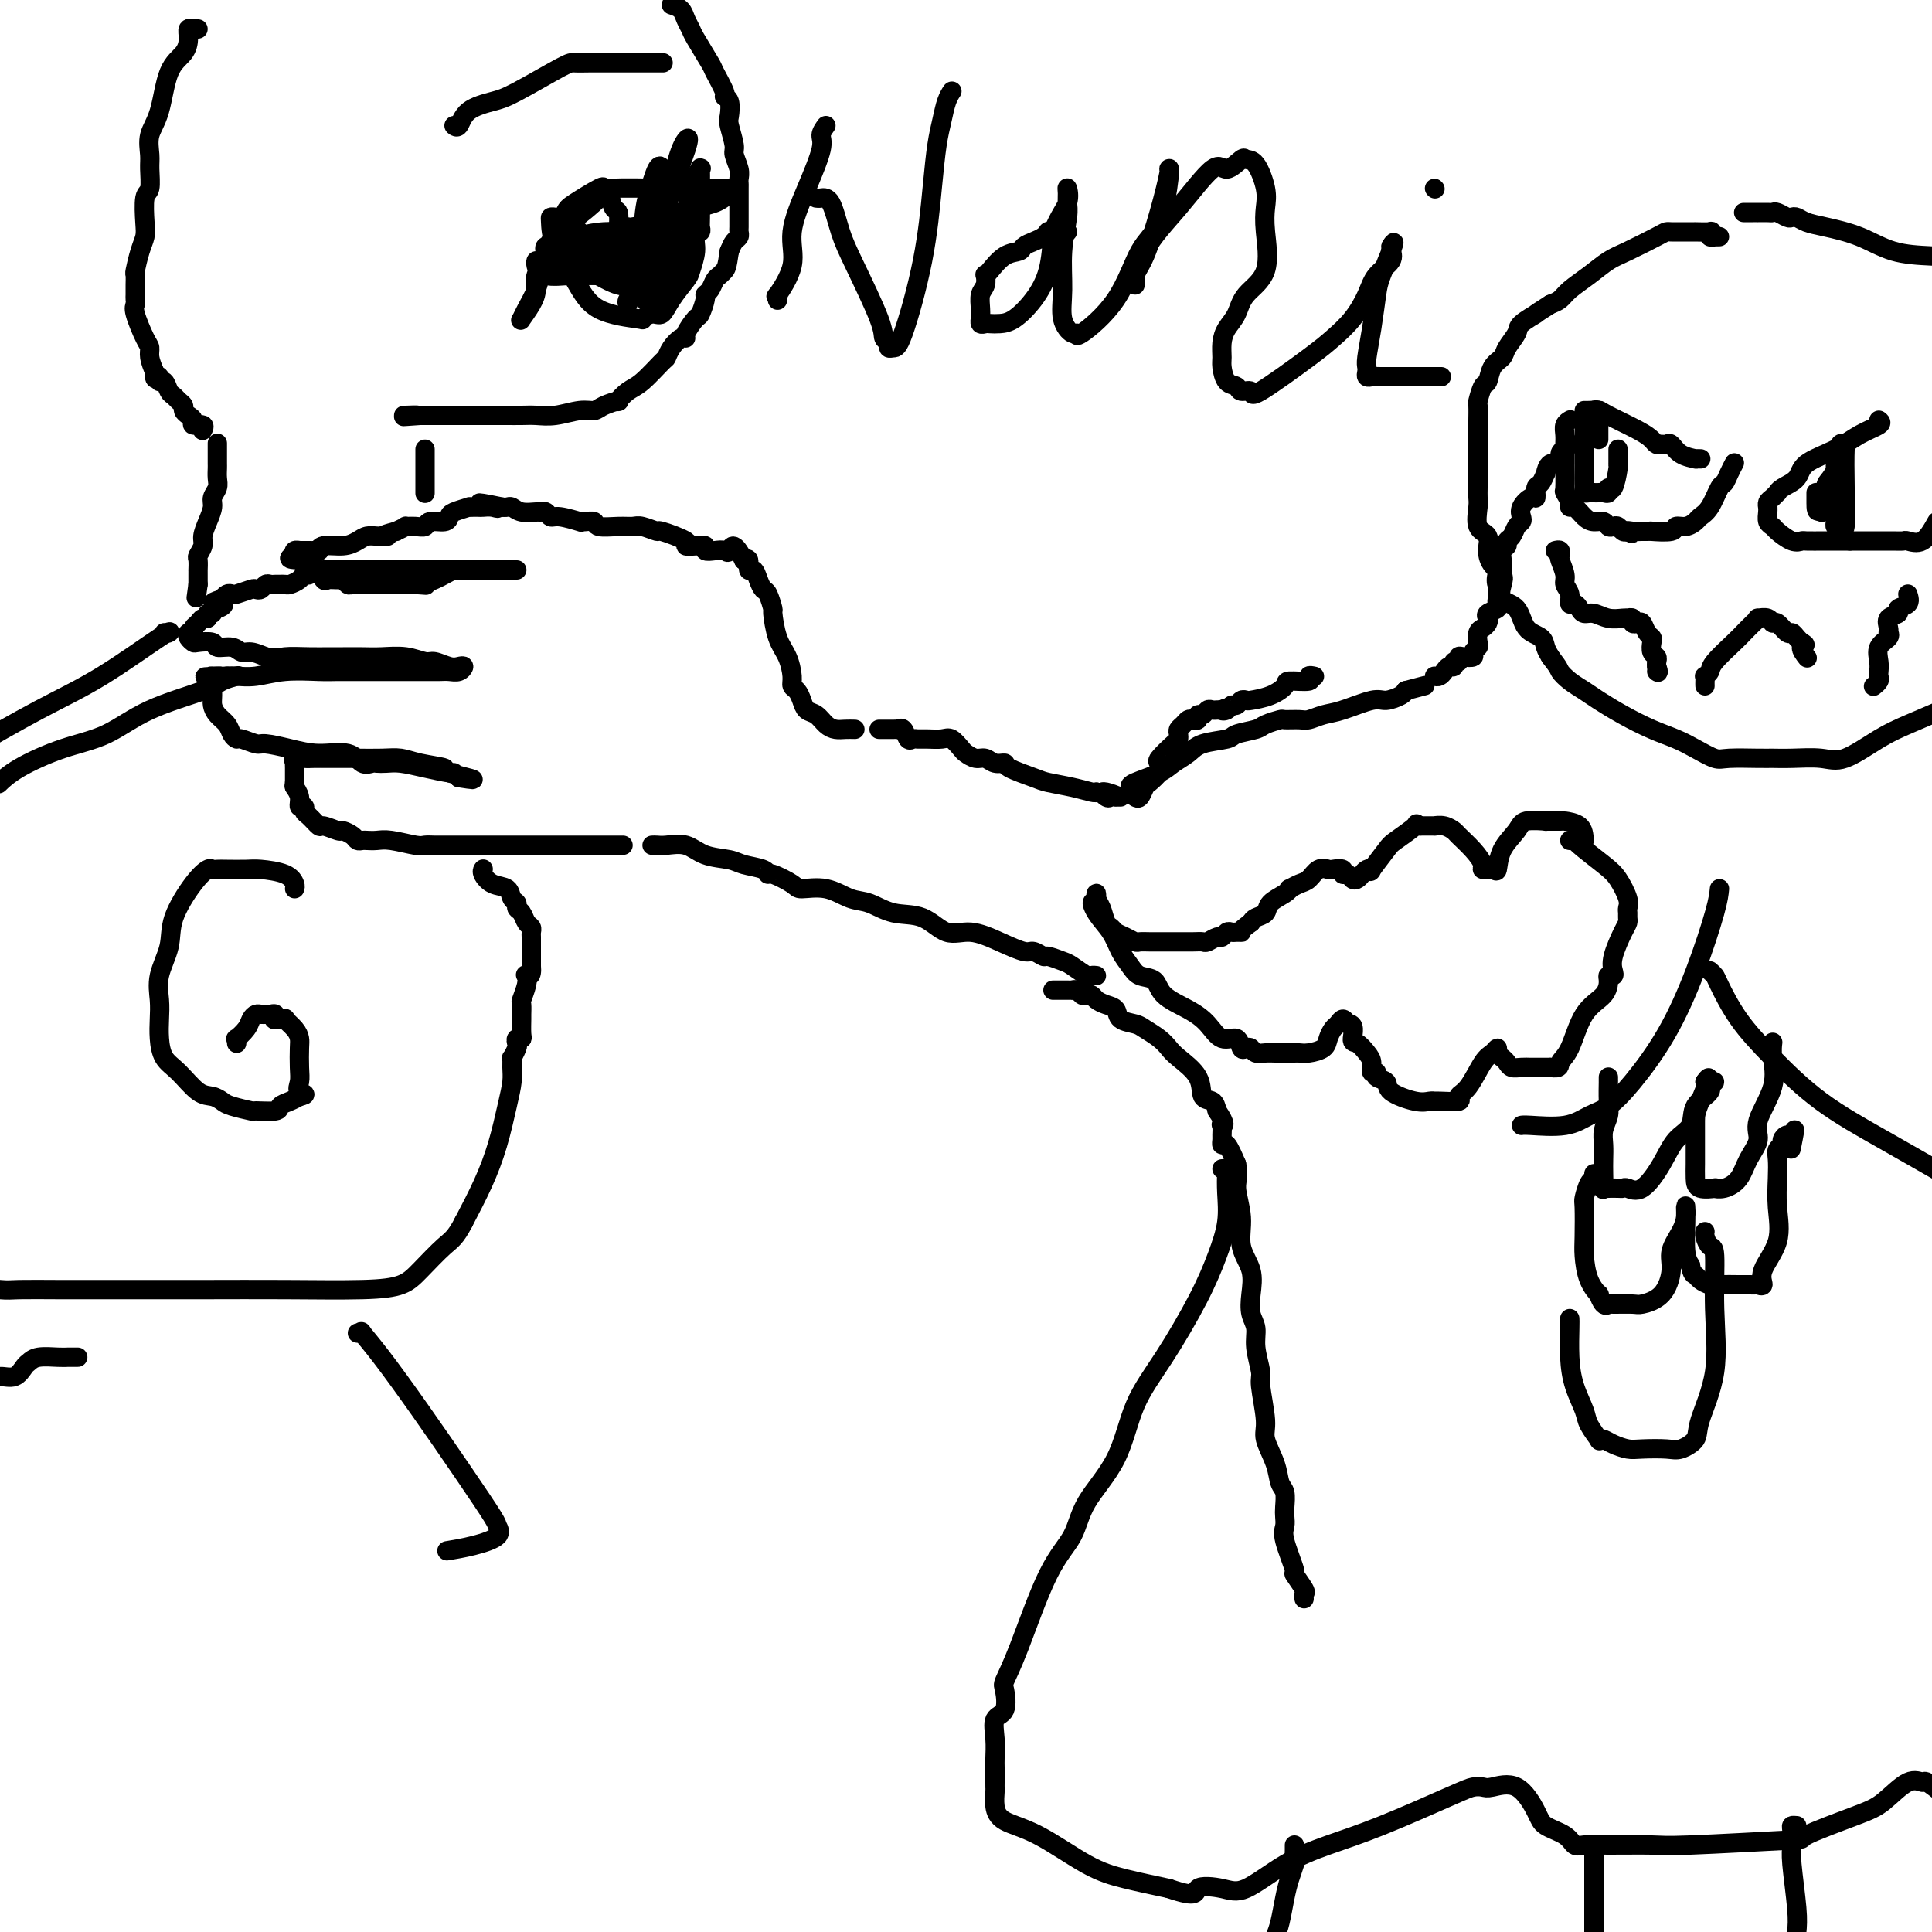 <svg viewBox='0 0 400 400' version='1.1' xmlns='http://www.w3.org/2000/svg' xmlns:xlink='http://www.w3.org/1999/xlink'><g fill='none' stroke='#000000' stroke-width='4' stroke-linecap='round' stroke-linejoin='round'><path d='M177,151c-0.667,-0.015 -1.334,-0.031 -2,0c-0.666,0.031 -1.330,0.108 -2,0c-0.670,-0.108 -1.345,-0.400 -2,-1c-0.655,-0.600 -1.290,-1.508 -2,-2c-0.710,-0.492 -1.496,-0.567 -2,-1c-0.504,-0.433 -0.725,-1.225 -1,-2c-0.275,-0.775 -0.602,-1.535 -1,-2c-0.398,-0.465 -0.867,-0.637 -1,-1c-0.133,-0.363 0.070,-0.917 0,-2c-0.070,-1.083 -0.414,-2.693 -1,-4c-0.586,-1.307 -1.414,-2.310 -2,-4c-0.586,-1.690 -0.931,-4.066 -1,-5c-0.069,-0.934 0.136,-0.426 0,-1c-0.136,-0.574 -0.615,-2.229 -1,-3c-0.385,-0.771 -0.677,-0.659 -1,-1c-0.323,-0.341 -0.678,-1.136 -1,-2c-0.322,-0.864 -0.612,-1.799 -1,-2c-0.388,-0.201 -0.874,0.330 -1,0c-0.126,-0.330 0.107,-1.523 0,-2c-0.107,-0.477 -0.553,-0.239 -1,0'/><path d='M154,116c-2.189,-4.476 -2.662,-2.667 -3,-2c-0.338,0.667 -0.541,0.193 -1,0c-0.459,-0.193 -1.176,-0.104 -2,0c-0.824,0.104 -1.757,0.222 -2,0c-0.243,-0.222 0.204,-0.785 0,-1c-0.204,-0.215 -1.057,-0.081 -2,0c-0.943,0.081 -1.975,0.109 -2,0c-0.025,-0.109 0.958,-0.355 0,-1c-0.958,-0.645 -3.858,-1.690 -5,-2c-1.142,-0.310 -0.527,0.114 -1,0c-0.473,-0.114 -2.034,-0.766 -3,-1c-0.966,-0.234 -1.337,-0.048 -2,0c-0.663,0.048 -1.618,-0.040 -3,0c-1.382,0.040 -3.190,0.208 -4,0c-0.810,-0.208 -0.623,-0.792 -1,-1c-0.377,-0.208 -1.320,-0.041 -2,0c-0.680,0.041 -1.099,-0.045 -1,0c0.099,0.045 0.717,0.222 0,0c-0.717,-0.222 -2.768,-0.844 -4,-1c-1.232,-0.156 -1.646,0.155 -2,0c-0.354,-0.155 -0.648,-0.777 -1,-1c-0.352,-0.223 -0.763,-0.046 -1,0c-0.237,0.046 -0.301,-0.040 -1,0c-0.699,0.040 -2.033,0.207 -3,0c-0.967,-0.207 -1.568,-0.786 -2,-1c-0.432,-0.214 -0.695,-0.061 -1,0c-0.305,0.061 -0.653,0.031 -1,0'/><path d='M104,105c-8.217,-1.702 -3.759,-0.456 -2,0c1.759,0.456 0.821,0.122 0,0c-0.821,-0.122 -1.524,-0.034 -2,0c-0.476,0.034 -0.726,0.012 -1,0c-0.274,-0.012 -0.570,-0.015 -1,0c-0.430,0.015 -0.992,0.046 -1,0c-0.008,-0.046 0.537,-0.171 0,0c-0.537,0.171 -2.157,0.638 -3,1c-0.843,0.362 -0.911,0.619 -1,1c-0.089,0.381 -0.200,0.887 -1,1c-0.800,0.113 -2.290,-0.167 -3,0c-0.710,0.167 -0.641,0.779 -1,1c-0.359,0.221 -1.148,0.049 -2,0c-0.852,-0.049 -1.768,0.025 -2,0c-0.232,-0.025 0.219,-0.150 0,0c-0.219,0.150 -1.110,0.575 -2,1'/><path d='M82,110c-3.870,1.000 -2.546,0.999 -2,1c0.546,0.001 0.312,0.003 0,0c-0.312,-0.003 -0.704,-0.011 -1,0c-0.296,0.011 -0.496,0.040 -1,0c-0.504,-0.040 -1.312,-0.151 -2,0c-0.688,0.151 -1.255,0.562 -2,1c-0.745,0.438 -1.667,0.902 -3,1c-1.333,0.098 -3.078,-0.170 -4,0c-0.922,0.170 -1.020,0.778 -1,1c0.020,0.222 0.159,0.060 0,0c-0.159,-0.060 -0.616,-0.016 -1,0c-0.384,0.016 -0.695,0.003 -1,0c-0.305,-0.003 -0.604,0.002 -1,0c-0.396,-0.002 -0.890,-0.011 -1,0c-0.110,0.011 0.163,0.041 0,0c-0.163,-0.041 -0.761,-0.155 -1,0c-0.239,0.155 -0.120,0.577 0,1'/><path d='M61,115c-2.783,0.955 0.760,0.842 2,1c1.240,0.158 0.178,0.586 0,1c-0.178,0.414 0.529,0.815 1,1c0.471,0.185 0.707,0.155 1,0c0.293,-0.155 0.642,-0.435 1,0c0.358,0.435 0.726,1.584 1,2c0.274,0.416 0.453,0.097 1,0c0.547,-0.097 1.461,0.026 2,0c0.539,-0.026 0.703,-0.203 1,0c0.297,0.203 0.727,0.787 1,1c0.273,0.213 0.388,0.057 1,0c0.612,-0.057 1.722,-0.015 2,0c0.278,0.015 -0.278,0.004 0,0c0.278,-0.004 1.388,-0.001 2,0c0.612,0.001 0.727,0.000 1,0c0.273,-0.000 0.703,-0.000 1,0c0.297,0.000 0.461,0.000 1,0c0.539,-0.000 1.454,-0.000 2,0c0.546,0.000 0.724,0.000 1,0c0.276,-0.000 0.651,-0.000 1,0c0.349,0.000 0.671,0.000 1,0c0.329,-0.000 0.664,-0.000 1,0'/><path d='M86,121c3.141,0.203 1.992,0.212 2,0c0.008,-0.212 1.172,-0.645 2,-1c0.828,-0.355 1.322,-0.631 2,-1c0.678,-0.369 1.542,-0.831 2,-1c0.458,-0.169 0.509,-0.045 1,0c0.491,0.045 1.420,0.012 2,0c0.580,-0.012 0.809,-0.003 1,0c0.191,0.003 0.342,0.001 1,0c0.658,-0.001 1.822,-0.000 3,0c1.178,0.000 2.368,0.000 3,0c0.632,-0.000 0.705,-0.000 1,0c0.295,0.000 0.811,0.000 1,0c0.189,-0.000 0.052,-0.000 -1,0c-1.052,0.000 -3.017,0.000 -4,0c-0.983,-0.000 -0.982,-0.000 -3,0c-2.018,0.000 -6.053,0.000 -9,0c-2.947,-0.000 -4.806,-0.000 -7,0c-2.194,0.000 -4.722,0.000 -6,0c-1.278,-0.000 -1.306,-0.000 -2,0c-0.694,0.000 -2.056,0.000 -3,0c-0.944,-0.000 -1.472,-0.000 -2,0'/><path d='M70,118c-5.532,0.001 -1.864,0.004 -1,0c0.864,-0.004 -1.078,-0.016 -2,0c-0.922,0.016 -0.823,0.060 -1,0c-0.177,-0.060 -0.628,-0.222 -1,0c-0.372,0.222 -0.663,0.830 -1,1c-0.337,0.170 -0.720,-0.098 -1,0c-0.280,0.098 -0.456,0.562 -1,1c-0.544,0.438 -1.455,0.850 -2,1c-0.545,0.150 -0.723,0.039 -1,0c-0.277,-0.039 -0.651,-0.007 -1,0c-0.349,0.007 -0.671,-0.012 -1,0c-0.329,0.012 -0.663,0.055 -1,0c-0.337,-0.055 -0.675,-0.207 -1,0c-0.325,0.207 -0.636,0.774 -1,1c-0.364,0.226 -0.780,0.112 -1,0c-0.220,-0.112 -0.244,-0.224 -1,0c-0.756,0.224 -2.244,0.782 -3,1c-0.756,0.218 -0.780,0.097 -1,0c-0.220,-0.097 -0.634,-0.171 -1,0c-0.366,0.171 -0.683,0.585 -1,1'/><path d='M46,124c-3.670,1.089 -0.844,0.813 0,1c0.844,0.187 -0.295,0.839 -1,1c-0.705,0.161 -0.977,-0.168 -1,0c-0.023,0.168 0.201,0.833 0,1c-0.201,0.167 -0.828,-0.163 -1,0c-0.172,0.163 0.111,0.818 0,1c-0.111,0.182 -0.617,-0.109 -1,0c-0.383,0.109 -0.642,0.617 -1,1c-0.358,0.383 -0.815,0.641 -1,1c-0.185,0.359 -0.099,0.818 0,1c0.099,0.182 0.209,0.088 0,0c-0.209,-0.088 -0.739,-0.168 -1,0c-0.261,0.168 -0.255,0.585 0,1c0.255,0.415 0.757,0.828 1,1c0.243,0.172 0.225,0.103 1,0c0.775,-0.103 2.342,-0.238 3,0c0.658,0.238 0.406,0.851 1,1c0.594,0.149 2.036,-0.166 3,0c0.964,0.166 1.452,0.814 2,1c0.548,0.186 1.157,-0.090 2,0c0.843,0.090 1.922,0.545 3,1'/><path d='M55,136c2.979,0.464 2.926,0.124 4,0c1.074,-0.124 3.276,-0.033 5,0c1.724,0.033 2.971,0.008 4,0c1.029,-0.008 1.841,0.002 3,0c1.159,-0.002 2.666,-0.016 4,0c1.334,0.016 2.497,0.060 4,0c1.503,-0.060 3.348,-0.226 5,0c1.652,0.226 3.112,0.844 4,1c0.888,0.156 1.202,-0.151 2,0c0.798,0.151 2.078,0.758 3,1c0.922,0.242 1.485,0.117 2,0c0.515,-0.117 0.981,-0.228 1,0c0.019,0.228 -0.411,0.793 -1,1c-0.589,0.207 -1.338,0.055 -2,0c-0.662,-0.055 -1.237,-0.015 -2,0c-0.763,0.015 -1.713,0.004 -4,0c-2.287,-0.004 -5.912,-0.002 -8,0c-2.088,0.002 -2.637,0.004 -4,0c-1.363,-0.004 -3.538,-0.015 -5,0c-1.462,0.015 -2.212,0.057 -4,0c-1.788,-0.057 -4.613,-0.211 -7,0c-2.387,0.211 -4.335,0.788 -6,1c-1.665,0.212 -3.047,0.061 -4,0c-0.953,-0.061 -1.476,-0.030 -2,0'/><path d='M47,140c-7.973,0.308 -3.404,0.078 -2,0c1.404,-0.078 -0.356,-0.005 -1,0c-0.644,0.005 -0.171,-0.059 0,0c0.171,0.059 0.038,0.242 0,1c-0.038,0.758 0.017,2.090 0,3c-0.017,0.910 -0.106,1.397 0,2c0.106,0.603 0.408,1.323 1,2c0.592,0.677 1.475,1.310 2,2c0.525,0.690 0.690,1.438 1,2c0.310,0.562 0.763,0.938 1,1c0.237,0.062 0.259,-0.189 1,0c0.741,0.189 2.201,0.819 3,1c0.799,0.181 0.938,-0.088 2,0c1.062,0.088 3.048,0.531 5,1c1.952,0.469 3.870,0.963 6,1c2.130,0.037 4.471,-0.382 6,0c1.529,0.382 2.245,1.566 3,2c0.755,0.434 1.547,0.119 2,0c0.453,-0.119 0.566,-0.042 1,0c0.434,0.042 1.187,0.049 2,0c0.813,-0.049 1.685,-0.154 3,0c1.315,0.154 3.074,0.567 5,1c1.926,0.433 4.018,0.886 5,1c0.982,0.114 0.852,-0.110 1,0c0.148,0.110 0.574,0.555 1,1'/><path d='M95,161c6.657,1.060 0.299,-0.290 -2,-1c-2.299,-0.710 -0.538,-0.779 -1,-1c-0.462,-0.221 -3.148,-0.595 -5,-1c-1.852,-0.405 -2.869,-0.840 -4,-1c-1.131,-0.160 -2.376,-0.043 -4,0c-1.624,0.043 -3.628,0.012 -5,0c-1.372,-0.012 -2.112,-0.004 -3,0c-0.888,0.004 -1.922,0.005 -3,0c-1.078,-0.005 -2.198,-0.016 -3,0c-0.802,0.016 -1.287,0.060 -2,0c-0.713,-0.060 -1.655,-0.224 -2,0c-0.345,0.224 -0.092,0.836 0,1c0.092,0.164 0.025,-0.121 0,0c-0.025,0.121 -0.007,0.648 0,1c0.007,0.352 0.002,0.529 0,1c-0.002,0.471 -0.001,1.235 0,2'/><path d='M61,162c-0.065,0.912 -0.228,0.693 0,1c0.228,0.307 0.848,1.142 1,2c0.152,0.858 -0.162,1.740 0,2c0.162,0.260 0.801,-0.103 1,0c0.199,0.103 -0.041,0.673 0,1c0.041,0.327 0.363,0.413 1,1c0.637,0.587 1.589,1.677 2,2c0.411,0.323 0.281,-0.120 1,0c0.719,0.120 2.287,0.803 3,1c0.713,0.197 0.572,-0.091 1,0c0.428,0.091 1.427,0.560 2,1c0.573,0.440 0.721,0.849 1,1c0.279,0.151 0.691,0.044 1,0c0.309,-0.044 0.516,-0.026 1,0c0.484,0.026 1.245,0.060 2,0c0.755,-0.060 1.503,-0.212 3,0c1.497,0.212 3.743,0.789 5,1c1.257,0.211 1.525,0.057 2,0c0.475,-0.057 1.159,-0.015 2,0c0.841,0.015 1.841,0.004 3,0c1.159,-0.004 2.478,-0.001 4,0c1.522,0.001 3.246,0.000 5,0c1.754,-0.000 3.537,-0.000 5,0c1.463,0.000 2.605,0.000 4,0c1.395,-0.000 3.043,-0.000 5,0c1.957,0.000 4.223,0.000 6,0c1.777,-0.000 3.064,-0.000 4,0c0.936,0.000 1.521,0.000 2,0c0.479,-0.000 0.851,-0.000 1,0c0.149,0.000 0.074,0.000 0,0'/><path d='M88,93c0.000,0.369 0.000,0.737 0,1c0.000,0.263 0.000,0.419 0,1c0.000,0.581 0.000,1.585 0,2c0.000,0.415 0.000,0.241 0,1c0.000,0.759 0.000,2.451 0,3c0.000,0.549 0.000,-0.044 0,0c0.000,0.044 0.000,0.727 0,1c0.000,0.273 0.000,0.137 0,0'/><path d='M45,92c0.000,-0.203 0.000,-0.406 0,0c-0.000,0.406 -0.000,1.421 0,2c0.000,0.579 0.001,0.721 0,1c-0.001,0.279 -0.004,0.694 0,1c0.004,0.306 0.016,0.504 0,1c-0.016,0.496 -0.060,1.290 0,2c0.060,0.710 0.222,1.335 0,2c-0.222,0.665 -0.829,1.371 -1,2c-0.171,0.629 0.094,1.181 0,2c-0.094,0.819 -0.547,1.906 -1,3c-0.453,1.094 -0.906,2.196 -1,3c-0.094,0.804 0.171,1.311 0,2c-0.171,0.689 -0.778,1.561 -1,2c-0.222,0.439 -0.060,0.446 0,1c0.060,0.554 0.016,1.654 0,2c-0.016,0.346 -0.004,-0.062 0,0c0.004,0.062 0.001,0.594 0,1c-0.001,0.406 -0.000,0.688 0,1c0.000,0.312 0.000,0.656 0,1'/><path d='M41,121c-0.667,4.833 -0.333,2.417 0,0'/><path d='M139,1c0.761,0.251 1.521,0.502 2,1c0.479,0.498 0.676,1.244 1,2c0.324,0.756 0.774,1.523 1,2c0.226,0.477 0.228,0.663 1,2c0.772,1.337 2.316,3.823 3,5c0.684,1.177 0.509,1.044 1,2c0.491,0.956 1.647,3.002 2,4c0.353,0.998 -0.098,0.946 0,1c0.098,0.054 0.743,0.212 1,1c0.257,0.788 0.125,2.207 0,3c-0.125,0.793 -0.244,0.961 0,2c0.244,1.039 0.850,2.947 1,4c0.150,1.053 -0.156,1.249 0,2c0.156,0.751 0.774,2.057 1,3c0.226,0.943 0.061,1.523 0,2c-0.061,0.477 -0.016,0.853 0,1c0.016,0.147 0.004,0.067 0,1c-0.004,0.933 -0.000,2.880 0,4c0.000,1.120 -0.003,1.413 0,2c0.003,0.587 0.012,1.470 0,2c-0.012,0.530 -0.044,0.709 0,1c0.044,0.291 0.166,0.694 0,1c-0.166,0.306 -0.619,0.516 -1,1c-0.381,0.484 -0.691,1.242 -1,2'/><path d='M151,52c-0.488,3.484 -0.709,3.693 -1,4c-0.291,0.307 -0.651,0.710 -1,1c-0.349,0.290 -0.685,0.467 -1,1c-0.315,0.533 -0.608,1.422 -1,2c-0.392,0.578 -0.883,0.845 -1,1c-0.117,0.155 0.141,0.200 0,1c-0.141,0.800 -0.681,2.357 -1,3c-0.319,0.643 -0.418,0.374 -1,1c-0.582,0.626 -1.648,2.147 -2,3c-0.352,0.853 0.010,1.038 0,1c-0.010,-0.038 -0.394,-0.298 -1,0c-0.606,0.298 -1.436,1.153 -2,2c-0.564,0.847 -0.863,1.685 -1,2c-0.137,0.315 -0.111,0.108 -1,1c-0.889,0.892 -2.693,2.883 -4,4c-1.307,1.117 -2.117,1.361 -3,2c-0.883,0.639 -1.837,1.673 -2,2c-0.163,0.327 0.467,-0.052 0,0c-0.467,0.052 -2.029,0.536 -3,1c-0.971,0.464 -1.351,0.909 -2,1c-0.649,0.091 -1.567,-0.172 -3,0c-1.433,0.172 -3.381,0.778 -5,1c-1.619,0.222 -2.908,0.059 -4,0c-1.092,-0.059 -1.986,-0.016 -3,0c-1.014,0.016 -2.146,0.004 -3,0c-0.854,-0.004 -1.428,-0.001 -2,0c-0.572,0.001 -1.142,0.000 -2,0c-0.858,-0.000 -2.003,-0.000 -3,0c-0.997,0.000 -1.845,0.000 -3,0c-1.155,-0.000 -2.616,-0.000 -4,0c-1.384,0.000 -2.692,0.000 -4,0'/><path d='M87,86c-6.448,0.464 -2.069,0.124 -1,0c1.069,-0.124 -1.174,-0.033 -2,0c-0.826,0.033 -0.236,0.010 0,0c0.236,-0.010 0.118,-0.005 0,0'/><path d='M41,6c-0.454,-0.011 -0.907,-0.022 -1,0c-0.093,0.022 0.176,0.077 0,0c-0.176,-0.077 -0.795,-0.285 -1,0c-0.205,0.285 0.004,1.065 0,2c-0.004,0.935 -0.222,2.025 -1,3c-0.778,0.975 -2.118,1.834 -3,4c-0.882,2.166 -1.307,5.638 -2,8c-0.693,2.362 -1.653,3.613 -2,5c-0.347,1.387 -0.079,2.910 0,4c0.079,1.090 -0.031,1.748 0,3c0.031,1.252 0.202,3.099 0,4c-0.202,0.901 -0.776,0.855 -1,2c-0.224,1.145 -0.099,3.482 0,5c0.099,1.518 0.170,2.217 0,3c-0.170,0.783 -0.581,1.649 -1,3c-0.419,1.351 -0.844,3.188 -1,4c-0.156,0.812 -0.042,0.599 0,1c0.042,0.401 0.012,1.417 0,2c-0.012,0.583 -0.005,0.734 0,1c0.005,0.266 0.008,0.649 0,1c-0.008,0.351 -0.026,0.671 0,1c0.026,0.329 0.097,0.668 0,1c-0.097,0.332 -0.363,0.658 0,2c0.363,1.342 1.355,3.700 2,5c0.645,1.300 0.943,1.542 1,2c0.057,0.458 -0.127,1.131 0,2c0.127,0.869 0.563,1.935 1,3'/><path d='M32,77c0.555,2.101 -0.059,1.354 0,1c0.059,-0.354 0.789,-0.316 1,0c0.211,0.316 -0.099,0.911 0,1c0.099,0.089 0.605,-0.327 1,0c0.395,0.327 0.680,1.397 1,2c0.320,0.603 0.677,0.739 1,1c0.323,0.261 0.613,0.647 1,1c0.387,0.353 0.872,0.673 1,1c0.128,0.327 -0.102,0.661 0,1c0.102,0.339 0.535,0.683 1,1c0.465,0.317 0.962,0.607 1,1c0.038,0.393 -0.381,0.889 0,1c0.381,0.111 1.564,-0.162 2,0c0.436,0.162 0.125,0.761 0,1c-0.125,0.239 -0.062,0.120 0,0'/><path d='M137,13c-0.086,0.000 -0.172,0.000 0,0c0.172,-0.000 0.602,-0.000 0,0c-0.602,0.000 -2.235,0.000 -4,0c-1.765,-0.000 -3.664,-0.001 -5,0c-1.336,0.001 -2.111,0.003 -3,0c-0.889,-0.003 -1.891,-0.012 -3,0c-1.109,0.012 -2.325,0.046 -3,0c-0.675,-0.046 -0.811,-0.173 -3,1c-2.189,1.173 -6.433,3.645 -9,5c-2.567,1.355 -3.459,1.592 -5,2c-1.541,0.408 -3.733,0.986 -5,2c-1.267,1.014 -1.610,2.465 -2,3c-0.390,0.535 -0.826,0.153 -1,0c-0.174,-0.153 -0.087,-0.076 0,0'/><path d='M121,57c0.342,-0.000 0.683,-0.000 1,0c0.317,0.000 0.609,0.000 1,0c0.391,-0.000 0.880,-0.000 1,0c0.120,0.000 -0.129,0.001 0,0c0.129,-0.001 0.636,-0.002 1,0c0.364,0.002 0.583,0.008 1,0c0.417,-0.008 1.030,-0.030 2,-1c0.970,-0.970 2.297,-2.889 3,-4c0.703,-1.111 0.783,-1.416 1,-2c0.217,-0.584 0.570,-1.449 1,-2c0.430,-0.551 0.938,-0.789 1,-1c0.062,-0.211 -0.321,-0.396 0,-1c0.321,-0.604 1.347,-1.626 2,-2c0.653,-0.374 0.935,-0.100 1,0c0.065,0.100 -0.086,0.026 0,0c0.086,-0.026 0.409,-0.004 1,0c0.591,0.004 1.451,-0.010 2,0c0.549,0.010 0.788,0.044 1,0c0.212,-0.044 0.397,-0.166 1,0c0.603,0.166 1.624,0.622 2,1c0.376,0.378 0.107,0.680 0,1c-0.107,0.320 -0.054,0.660 0,1'/><path d='M144,47c1.223,0.795 0.279,1.283 0,2c-0.279,0.717 0.105,1.664 0,3c-0.105,1.336 -0.699,3.061 -1,4c-0.301,0.939 -0.310,1.092 -1,2c-0.690,0.908 -2.063,2.570 -3,4c-0.937,1.430 -1.440,2.629 -2,3c-0.560,0.371 -1.177,-0.085 -2,0c-0.823,0.085 -1.853,0.713 -2,1c-0.147,0.287 0.588,0.235 -1,0c-1.588,-0.235 -5.497,-0.651 -8,-2c-2.503,-1.349 -3.598,-3.630 -5,-6c-1.402,-2.370 -3.111,-4.829 -4,-7c-0.889,-2.171 -0.958,-4.054 -1,-5c-0.042,-0.946 -0.058,-0.954 0,-1c0.058,-0.046 0.190,-0.129 1,0c0.810,0.129 2.297,0.469 4,2c1.703,1.531 3.623,4.251 6,7c2.377,2.749 5.211,5.527 7,7c1.789,1.473 2.532,1.643 3,2c0.468,0.357 0.661,0.903 1,0c0.339,-0.903 0.823,-3.253 1,-6c0.177,-2.747 0.045,-5.889 0,-8c-0.045,-2.111 -0.004,-3.190 0,-5c0.004,-1.810 -0.030,-4.351 0,-6c0.030,-1.649 0.123,-2.405 0,-3c-0.123,-0.595 -0.464,-1.027 -1,0c-0.536,1.027 -1.268,3.514 -2,6'/><path d='M134,41c-0.663,2.464 -0.819,5.623 -1,9c-0.181,3.377 -0.385,6.970 -1,9c-0.615,2.030 -1.641,2.495 -2,3c-0.359,0.505 -0.052,1.048 0,1c0.052,-0.048 -0.151,-0.689 0,-1c0.151,-0.311 0.657,-0.292 2,-3c1.343,-2.708 3.523,-8.143 5,-13c1.477,-4.857 2.250,-9.135 3,-12c0.750,-2.865 1.475,-4.316 2,-5c0.525,-0.684 0.848,-0.601 0,2c-0.848,2.601 -2.868,7.718 -4,12c-1.132,4.282 -1.376,7.727 -2,10c-0.624,2.273 -1.628,3.375 -2,4c-0.372,0.625 -0.111,0.774 0,1c0.111,0.226 0.072,0.529 0,-1c-0.072,-1.529 -0.177,-4.890 0,-6c0.177,-1.110 0.636,0.032 1,-1c0.364,-1.032 0.633,-4.240 1,-6c0.367,-1.760 0.830,-2.074 1,-2c0.170,0.074 0.045,0.537 0,1c-0.045,0.463 -0.012,0.925 0,2c0.012,1.075 0.003,2.762 0,4c-0.003,1.238 -0.001,2.026 0,3c0.001,0.974 0.000,2.136 0,3c-0.000,0.864 -0.000,1.432 0,2'/><path d='M137,57c-0.064,1.854 -0.725,-0.010 0,-2c0.725,-1.990 2.835,-4.105 4,-7c1.165,-2.895 1.384,-6.570 2,-9c0.616,-2.430 1.629,-3.615 2,-4c0.371,-0.385 0.099,0.029 0,0c-0.099,-0.029 -0.026,-0.502 0,0c0.026,0.502 0.003,1.978 0,4c-0.003,2.022 0.013,4.590 0,6c-0.013,1.410 -0.056,1.663 0,2c0.056,0.337 0.211,0.756 0,1c-0.211,0.244 -0.789,0.311 -1,0c-0.211,-0.311 -0.057,-0.999 0,-2c0.057,-1.001 0.015,-2.315 0,-3c-0.015,-0.685 -0.002,-0.742 0,-1c0.002,-0.258 -0.005,-0.719 0,-1c0.005,-0.281 0.023,-0.382 0,1c-0.023,1.382 -0.086,4.249 -1,7c-0.914,2.751 -2.678,5.387 -4,7c-1.322,1.613 -2.202,2.204 -3,3c-0.798,0.796 -1.514,1.799 -2,2c-0.486,0.201 -0.743,-0.399 -1,-1'/><path d='M133,60c-1.066,0.486 -0.730,-0.297 -1,-1c-0.270,-0.703 -1.147,-1.324 -2,-2c-0.853,-0.676 -1.681,-1.407 -2,-3c-0.319,-1.593 -0.128,-4.048 0,-6c0.128,-1.952 0.193,-3.401 0,-4c-0.193,-0.599 -0.643,-0.346 -1,-1c-0.357,-0.654 -0.620,-2.213 -1,-3c-0.380,-0.787 -0.878,-0.802 -1,-1c-0.122,-0.198 0.131,-0.578 -1,0c-1.131,0.578 -3.646,2.113 -5,3c-1.354,0.887 -1.547,1.126 -2,2c-0.453,0.874 -1.164,2.383 -2,4c-0.836,1.617 -1.795,3.342 -2,4c-0.205,0.658 0.344,0.250 0,1c-0.344,0.750 -1.581,2.657 -2,4c-0.419,1.343 -0.019,2.121 0,3c0.019,0.879 -0.342,1.860 -1,3c-0.658,1.140 -1.613,2.441 -2,3c-0.387,0.559 -0.207,0.377 0,0c0.207,-0.377 0.440,-0.948 1,-2c0.560,-1.052 1.446,-2.586 2,-4c0.554,-1.414 0.777,-2.707 1,-4'/><path d='M112,56c1.035,-2.510 1.622,-3.787 2,-5c0.378,-1.213 0.548,-2.364 1,-3c0.452,-0.636 1.186,-0.759 3,-2c1.814,-1.241 4.706,-3.600 6,-5c1.294,-1.400 0.988,-1.840 3,-2c2.012,-0.160 6.341,-0.041 10,0c3.659,0.041 6.647,0.004 9,0c2.353,-0.004 4.069,0.027 5,0c0.931,-0.027 1.076,-0.110 1,0c-0.076,0.110 -0.372,0.415 -1,1c-0.628,0.585 -1.586,1.452 -3,2c-1.414,0.548 -3.283,0.778 -6,2c-2.717,1.222 -6.283,3.437 -10,5c-3.717,1.563 -7.585,2.473 -10,3c-2.415,0.527 -3.376,0.671 -5,1c-1.624,0.329 -3.911,0.845 -5,1c-1.089,0.155 -0.980,-0.049 -1,0c-0.020,0.049 -0.167,0.353 0,1c0.167,0.647 0.650,1.637 2,2c1.350,0.363 3.566,0.097 5,0c1.434,-0.097 2.085,-0.026 3,0c0.915,0.026 2.092,0.007 3,0c0.908,-0.007 1.545,-0.002 2,0c0.455,0.002 0.727,0.001 1,0'/><path d='M127,57c2.510,-0.003 1.784,-0.011 2,0c0.216,0.011 1.373,0.041 2,0c0.627,-0.041 0.725,-0.153 1,0c0.275,0.153 0.727,0.569 1,1c0.273,0.431 0.367,0.875 0,1c-0.367,0.125 -1.193,-0.068 -2,0c-0.807,0.068 -1.593,0.398 -3,0c-1.407,-0.398 -3.436,-1.522 -6,-3c-2.564,-1.478 -5.664,-3.308 -7,-4c-1.336,-0.692 -0.907,-0.244 -1,0c-0.093,0.244 -0.707,0.286 -1,0c-0.293,-0.286 -0.265,-0.900 0,-1c0.265,-0.100 0.766,0.313 2,0c1.234,-0.313 3.200,-1.351 5,-2c1.800,-0.649 3.434,-0.910 5,-1c1.566,-0.090 3.065,-0.010 4,0c0.935,0.010 1.306,-0.050 2,0c0.694,0.050 1.712,0.209 2,0c0.288,-0.209 -0.153,-0.787 0,-1c0.153,-0.213 0.901,-0.061 1,0c0.099,0.061 -0.450,0.030 -1,0'/><path d='M133,47c2.393,-0.774 -0.625,-0.208 -2,0c-1.375,0.208 -1.107,0.060 -1,0c0.107,-0.060 0.054,-0.030 0,0'/><path d='M34,131c0.364,0.088 0.727,0.175 1,0c0.273,-0.175 0.455,-0.614 -2,1c-2.455,1.614 -7.545,5.281 -12,8c-4.455,2.719 -8.273,4.491 -13,7c-4.727,2.509 -10.364,5.754 -16,9'/><path d='M100,180c0.038,-0.057 0.076,-0.114 0,0c-0.076,0.114 -0.265,0.397 0,1c0.265,0.603 0.984,1.524 2,2c1.016,0.476 2.328,0.508 3,1c0.672,0.492 0.705,1.445 1,2c0.295,0.555 0.853,0.712 1,1c0.147,0.288 -0.118,0.707 0,1c0.118,0.293 0.620,0.459 1,1c0.380,0.541 0.638,1.458 1,2c0.362,0.542 0.829,0.709 1,1c0.171,0.291 0.046,0.707 0,1c-0.046,0.293 -0.012,0.462 0,1c0.012,0.538 0.003,1.443 0,2c-0.003,0.557 -0.001,0.765 0,1c0.001,0.235 0.000,0.496 0,1c-0.000,0.504 -0.000,1.252 0,2'/><path d='M110,200c0.242,2.484 -0.653,2.194 -1,2c-0.347,-0.194 -0.146,-0.294 0,0c0.146,0.294 0.235,0.980 0,2c-0.235,1.020 -0.795,2.375 -1,3c-0.205,0.625 -0.054,0.522 0,1c0.054,0.478 0.011,1.539 0,2c-0.011,0.461 0.011,0.323 0,1c-0.011,0.677 -0.054,2.169 0,3c0.054,0.831 0.207,1.001 0,1c-0.207,-0.001 -0.773,-0.174 -1,0c-0.227,0.174 -0.113,0.693 0,1c0.113,0.307 0.227,0.402 0,1c-0.227,0.598 -0.795,1.700 -1,2c-0.205,0.300 -0.046,-0.201 0,0c0.046,0.201 -0.020,1.103 0,2c0.020,0.897 0.127,1.787 0,3c-0.127,1.213 -0.488,2.748 -1,5c-0.512,2.252 -1.176,5.222 -2,8c-0.824,2.778 -1.807,5.365 -3,8c-1.193,2.635 -2.597,5.317 -4,8'/><path d='M96,253c-1.730,3.349 -2.555,3.720 -4,5c-1.445,1.280 -3.509,3.467 -5,5c-1.491,1.533 -2.410,2.411 -4,3c-1.590,0.589 -3.851,0.890 -8,1c-4.149,0.110 -10.185,0.030 -16,0c-5.815,-0.030 -11.410,-0.008 -16,0c-4.590,0.008 -8.174,0.003 -12,0c-3.826,-0.003 -7.895,-0.004 -11,0c-3.105,0.004 -5.245,0.011 -8,0c-2.755,-0.011 -6.126,-0.041 -8,0c-1.874,0.041 -2.250,0.155 -4,0c-1.750,-0.155 -4.875,-0.577 -8,-1'/><path d='M0,162c-0.239,0.234 -0.479,0.468 0,0c0.479,-0.468 1.676,-1.638 4,-3c2.324,-1.362 5.776,-2.918 9,-4c3.224,-1.082 6.220,-1.691 9,-3c2.780,-1.309 5.344,-3.318 9,-5c3.656,-1.682 8.403,-3.039 11,-4c2.597,-0.961 3.045,-1.528 4,-2c0.955,-0.472 2.416,-0.849 3,-1c0.584,-0.151 0.292,-0.075 0,0'/><path d='M74,276c0.495,0.086 0.990,0.171 1,0c0.010,-0.171 -0.466,-0.599 0,0c0.466,0.599 1.875,2.226 4,5c2.125,2.774 4.965,6.697 8,11c3.035,4.303 6.263,8.988 9,13c2.737,4.012 4.981,7.352 6,9c1.019,1.648 0.812,1.605 1,2c0.188,0.395 0.772,1.230 0,2c-0.772,0.770 -2.900,1.477 -5,2c-2.100,0.523 -4.171,0.864 -5,1c-0.829,0.136 -0.414,0.068 0,0'/><path d='M16,281c0.092,-0.001 0.183,-0.001 0,0c-0.183,0.001 -0.641,0.004 -1,0c-0.359,-0.004 -0.621,-0.013 -1,0c-0.379,0.013 -0.877,0.050 -2,0c-1.123,-0.050 -2.871,-0.186 -4,0c-1.129,0.186 -1.640,0.693 -2,1c-0.360,0.307 -0.571,0.412 -1,1c-0.429,0.588 -1.077,1.658 -2,2c-0.923,0.342 -2.121,-0.045 -3,0c-0.879,0.045 -1.440,0.523 -2,1'/><path d='M182,151c0.331,0.000 0.662,0.001 1,0c0.338,-0.001 0.682,-0.002 1,0c0.318,0.002 0.610,0.008 1,0c0.390,-0.008 0.878,-0.030 1,0c0.122,0.030 -0.123,0.113 0,0c0.123,-0.113 0.612,-0.423 1,0c0.388,0.423 0.674,1.578 1,2c0.326,0.422 0.692,0.111 1,0c0.308,-0.111 0.559,-0.023 1,0c0.441,0.023 1.073,-0.019 2,0c0.927,0.019 2.149,0.100 3,0c0.851,-0.100 1.330,-0.382 2,0c0.670,0.382 1.530,1.427 2,2c0.470,0.573 0.550,0.675 1,1c0.450,0.325 1.268,0.874 2,1c0.732,0.126 1.376,-0.170 2,0c0.624,0.170 1.228,0.805 2,1c0.772,0.195 1.710,-0.050 2,0c0.290,0.050 -0.070,0.395 1,1c1.070,0.605 3.568,1.469 5,2c1.432,0.531 1.796,0.730 3,1c1.204,0.270 3.247,0.611 5,1c1.753,0.389 3.215,0.825 4,1c0.785,0.175 0.892,0.087 1,0'/><path d='M227,164c7.426,1.950 3.491,0.326 2,0c-1.491,-0.326 -0.540,0.645 0,1c0.540,0.355 0.667,0.095 1,0c0.333,-0.095 0.873,-0.026 1,0c0.127,0.026 -0.158,0.007 0,0c0.158,-0.007 0.759,-0.002 1,0c0.241,0.002 0.120,0.001 0,0'/><path d='M135,175c0.295,-0.015 0.589,-0.029 1,0c0.411,0.029 0.937,0.102 2,0c1.063,-0.102 2.663,-0.378 4,0c1.337,0.378 2.411,1.412 4,2c1.589,0.588 3.694,0.730 5,1c1.306,0.270 1.814,0.667 3,1c1.186,0.333 3.050,0.601 4,1c0.950,0.399 0.987,0.928 1,1c0.013,0.072 0.001,-0.313 1,0c0.999,0.313 3.007,1.326 4,2c0.993,0.674 0.970,1.011 2,1c1.030,-0.011 3.114,-0.370 5,0c1.886,0.370 3.574,1.470 5,2c1.426,0.530 2.588,0.491 4,1c1.412,0.509 3.072,1.568 5,2c1.928,0.432 4.124,0.239 6,1c1.876,0.761 3.433,2.476 5,3c1.567,0.524 3.145,-0.143 5,0c1.855,0.143 3.987,1.095 6,2c2.013,0.905 3.909,1.762 5,2c1.091,0.238 1.379,-0.145 2,0c0.621,0.145 1.574,0.817 2,1c0.426,0.183 0.323,-0.123 1,0c0.677,0.123 2.132,0.674 3,1c0.868,0.326 1.147,0.427 2,1c0.853,0.573 2.280,1.617 3,2c0.720,0.383 0.732,0.103 1,0c0.268,-0.103 0.791,-0.029 1,0c0.209,0.029 0.105,0.015 0,0'/><path d='M235,165c0.323,0.211 0.647,0.422 1,0c0.353,-0.422 0.736,-1.475 1,-2c0.264,-0.525 0.408,-0.520 1,-1c0.592,-0.480 1.633,-1.446 2,-2c0.367,-0.554 0.060,-0.698 0,-1c-0.060,-0.302 0.128,-0.763 0,-1c-0.128,-0.237 -0.571,-0.248 0,-1c0.571,-0.752 2.156,-2.243 3,-3c0.844,-0.757 0.947,-0.781 1,-1c0.053,-0.219 0.055,-0.633 0,-1c-0.055,-0.367 -0.169,-0.686 0,-1c0.169,-0.314 0.619,-0.624 1,-1c0.381,-0.376 0.694,-0.818 1,-1c0.306,-0.182 0.607,-0.105 1,0c0.393,0.105 0.879,0.238 1,0c0.121,-0.238 -0.122,-0.848 0,-1c0.122,-0.152 0.610,0.156 1,0c0.390,-0.156 0.682,-0.774 1,-1c0.318,-0.226 0.663,-0.061 1,0c0.337,0.061 0.668,0.017 1,0c0.332,-0.017 0.666,-0.009 1,0'/><path d='M253,147c1.344,-0.636 0.205,-0.227 0,0c-0.205,0.227 0.523,0.271 1,0c0.477,-0.271 0.703,-0.857 1,-1c0.297,-0.143 0.666,0.156 1,0c0.334,-0.156 0.633,-0.766 1,-1c0.367,-0.234 0.802,-0.091 1,0c0.198,0.091 0.159,0.131 1,0c0.841,-0.131 2.560,-0.431 4,-1c1.440,-0.569 2.600,-1.406 3,-2c0.400,-0.594 0.041,-0.944 1,-1c0.959,-0.056 3.236,0.181 4,0c0.764,-0.181 0.013,-0.779 0,-1c-0.013,-0.221 0.710,-0.063 1,0c0.290,0.063 0.145,0.032 0,0'/><path d='M234,164c0.020,-0.357 0.039,-0.714 0,-1c-0.039,-0.286 -0.137,-0.500 1,-1c1.137,-0.500 3.510,-1.286 5,-2c1.490,-0.714 2.098,-1.357 3,-2c0.902,-0.643 2.098,-1.286 3,-2c0.902,-0.714 1.510,-1.501 3,-2c1.490,-0.499 3.860,-0.712 5,-1c1.140,-0.288 1.049,-0.651 2,-1c0.951,-0.349 2.944,-0.682 4,-1c1.056,-0.318 1.174,-0.620 2,-1c0.826,-0.380 2.360,-0.837 3,-1c0.640,-0.163 0.388,-0.031 1,0c0.612,0.031 2.090,-0.038 3,0c0.910,0.038 1.254,0.183 2,0c0.746,-0.183 1.895,-0.693 3,-1c1.105,-0.307 2.166,-0.411 4,-1c1.834,-0.589 4.440,-1.663 6,-2c1.560,-0.337 2.074,0.063 3,0c0.926,-0.063 2.265,-0.589 3,-1c0.735,-0.411 0.868,-0.705 1,-1'/><path d='M291,143c7.000,-1.833 3.500,-0.917 0,0'/><path d='M218,205c0.764,-0.001 1.528,-0.001 2,0c0.472,0.001 0.651,0.004 1,0c0.349,-0.004 0.867,-0.015 1,0c0.133,0.015 -0.119,0.056 0,0c0.119,-0.056 0.608,-0.208 1,0c0.392,0.208 0.685,0.777 1,1c0.315,0.223 0.652,0.100 1,0c0.348,-0.100 0.707,-0.178 1,0c0.293,0.178 0.519,0.611 1,1c0.481,0.389 1.216,0.733 2,1c0.784,0.267 1.617,0.456 2,1c0.383,0.544 0.316,1.445 1,2c0.684,0.555 2.120,0.766 3,1c0.880,0.234 1.203,0.491 2,1c0.797,0.509 2.068,1.272 3,2c0.932,0.728 1.524,1.423 2,2c0.476,0.577 0.835,1.036 2,2c1.165,0.964 3.137,2.434 4,4c0.863,1.566 0.617,3.229 1,4c0.383,0.771 1.395,0.649 2,1c0.605,0.351 0.802,1.176 1,2'/><path d='M252,230c2.083,3.030 1.290,3.104 1,3c-0.290,-0.104 -0.075,-0.385 0,0c0.075,0.385 0.012,1.435 0,2c-0.012,0.565 0.028,0.646 0,1c-0.028,0.354 -0.123,0.980 0,1c0.123,0.020 0.464,-0.566 1,0c0.536,0.566 1.268,2.283 2,4'/><path d='M256,241c0.549,2.551 -0.077,3.427 0,5c0.077,1.573 0.857,3.842 1,6c0.143,2.158 -0.350,4.205 0,6c0.350,1.795 1.543,3.339 2,5c0.457,1.661 0.179,3.440 0,5c-0.179,1.560 -0.259,2.903 0,4c0.259,1.097 0.858,1.950 1,3c0.142,1.050 -0.174,2.299 0,4c0.174,1.701 0.838,3.854 1,5c0.162,1.146 -0.178,1.284 0,3c0.178,1.716 0.875,5.011 1,7c0.125,1.989 -0.320,2.672 0,4c0.320,1.328 1.406,3.300 2,5c0.594,1.700 0.696,3.127 1,4c0.304,0.873 0.811,1.192 1,2c0.189,0.808 0.059,2.106 0,3c-0.059,0.894 -0.046,1.386 0,2c0.046,0.614 0.125,1.352 0,2c-0.125,0.648 -0.454,1.206 0,3c0.454,1.794 1.691,4.824 2,6c0.309,1.176 -0.309,0.497 0,1c0.309,0.503 1.547,2.186 2,3c0.453,0.814 0.122,0.758 0,1c-0.122,0.242 -0.035,0.784 0,1c0.035,0.216 0.017,0.108 0,0'/><path d='M297,140c0.331,0.081 0.662,0.161 1,0c0.338,-0.161 0.683,-0.564 1,-1c0.317,-0.436 0.606,-0.905 1,-1c0.394,-0.095 0.892,0.185 1,0c0.108,-0.185 -0.173,-0.833 0,-1c0.173,-0.167 0.802,0.149 1,0c0.198,-0.149 -0.034,-0.761 0,-1c0.034,-0.239 0.335,-0.104 1,0c0.665,0.104 1.694,0.179 2,0c0.306,-0.179 -0.111,-0.611 0,-1c0.111,-0.389 0.751,-0.734 1,-1c0.249,-0.266 0.106,-0.452 0,-1c-0.106,-0.548 -0.174,-1.456 0,-2c0.174,-0.544 0.590,-0.723 1,-1c0.410,-0.277 0.814,-0.652 1,-1c0.186,-0.348 0.155,-0.671 0,-1c-0.155,-0.329 -0.434,-0.666 0,-1c0.434,-0.334 1.580,-0.667 2,-1c0.420,-0.333 0.112,-0.667 0,-1c-0.112,-0.333 -0.030,-0.667 0,-1c0.030,-0.333 0.009,-0.667 0,-1c-0.009,-0.333 -0.004,-0.667 0,-1'/><path d='M310,122c0.790,-2.266 0.264,-0.932 0,-1c-0.264,-0.068 -0.267,-1.538 0,-2c0.267,-0.462 0.804,0.085 1,0c0.196,-0.085 0.051,-0.800 0,-1c-0.051,-0.200 -0.010,0.115 0,0c0.010,-0.115 -0.012,-0.661 0,-1c0.012,-0.339 0.059,-0.471 0,-1c-0.059,-0.529 -0.223,-1.455 0,-2c0.223,-0.545 0.834,-0.710 1,-1c0.166,-0.290 -0.113,-0.707 0,-1c0.113,-0.293 0.617,-0.462 1,-1c0.383,-0.538 0.645,-1.445 1,-2c0.355,-0.555 0.803,-0.760 1,-1c0.197,-0.240 0.143,-0.516 0,-1c-0.143,-0.484 -0.375,-1.175 0,-2c0.375,-0.825 1.358,-1.784 2,-2c0.642,-0.216 0.942,0.312 1,0c0.058,-0.312 -0.126,-1.465 0,-2c0.126,-0.535 0.563,-0.453 1,-1c0.437,-0.547 0.873,-1.723 1,-2c0.127,-0.277 -0.054,0.343 0,0c0.054,-0.343 0.344,-1.651 1,-2c0.656,-0.349 1.679,0.260 2,0c0.321,-0.260 -0.058,-1.389 0,-2c0.058,-0.611 0.554,-0.703 1,-1c0.446,-0.297 0.842,-0.799 1,-1c0.158,-0.201 0.079,-0.100 0,0'/><path d='M361,44c0.344,-0.000 0.687,-0.000 1,0c0.313,0.000 0.595,0.000 1,0c0.405,-0.000 0.934,-0.001 1,0c0.066,0.001 -0.329,0.004 0,0c0.329,-0.004 1.384,-0.015 2,0c0.616,0.015 0.794,0.056 1,0c0.206,-0.056 0.438,-0.208 1,0c0.562,0.208 1.452,0.776 2,1c0.548,0.224 0.752,0.103 1,0c0.248,-0.103 0.538,-0.189 1,0c0.462,0.189 1.096,0.653 2,1c0.904,0.347 2.077,0.578 4,1c1.923,0.422 4.595,1.037 7,2c2.405,0.963 4.544,2.275 7,3c2.456,0.725 5.228,0.862 8,1'/><path d='M356,49c-0.451,0.008 -0.902,0.016 -1,0c-0.098,-0.016 0.158,-0.057 0,0c-0.158,0.057 -0.730,0.211 -1,0c-0.270,-0.211 -0.240,-0.789 0,-1c0.240,-0.211 0.688,-0.057 0,0c-0.688,0.057 -2.513,0.015 -3,0c-0.487,-0.015 0.365,-0.003 0,0c-0.365,0.003 -1.945,-0.003 -3,0c-1.055,0.003 -1.583,0.016 -2,0c-0.417,-0.016 -0.722,-0.062 -1,0c-0.278,0.062 -0.529,0.233 -2,1c-1.471,0.767 -4.162,2.132 -6,3c-1.838,0.868 -2.824,1.241 -4,2c-1.176,0.759 -2.542,1.904 -4,3c-1.458,1.096 -3.008,2.141 -4,3c-0.992,0.859 -1.426,1.531 -2,2c-0.574,0.469 -1.287,0.734 -2,1'/><path d='M321,63c-4.218,2.674 -2.764,1.857 -3,2c-0.236,0.143 -2.161,1.244 -3,2c-0.839,0.756 -0.592,1.166 -1,2c-0.408,0.834 -1.471,2.091 -2,3c-0.529,0.909 -0.524,1.470 -1,2c-0.476,0.530 -1.434,1.029 -2,2c-0.566,0.971 -0.740,2.415 -1,3c-0.260,0.585 -0.606,0.311 -1,1c-0.394,0.689 -0.838,2.342 -1,3c-0.162,0.658 -0.043,0.321 0,1c0.043,0.679 0.012,2.374 0,3c-0.012,0.626 -0.003,0.184 0,1c0.003,0.816 0.001,2.890 0,4c-0.001,1.110 -0.000,1.257 0,2c0.000,0.743 0.001,2.084 0,3c-0.001,0.916 -0.002,1.408 0,2c0.002,0.592 0.008,1.284 0,2c-0.008,0.716 -0.031,1.454 0,2c0.031,0.546 0.115,0.898 0,2c-0.115,1.102 -0.430,2.953 0,4c0.430,1.047 1.604,1.291 2,2c0.396,0.709 0.012,1.885 0,3c-0.012,1.115 0.347,2.169 1,3c0.653,0.831 1.602,1.437 2,2c0.398,0.563 0.247,1.081 0,2c-0.247,0.919 -0.589,2.238 0,3c0.589,0.762 2.108,0.967 3,2c0.892,1.033 1.157,2.896 2,4c0.843,1.104 2.266,1.451 3,2c0.734,0.549 0.781,1.300 1,2c0.219,0.700 0.609,1.350 1,2'/><path d='M321,136c1.919,2.441 1.715,2.544 2,3c0.285,0.456 1.058,1.267 2,2c0.942,0.733 2.054,1.390 3,2c0.946,0.610 1.725,1.174 3,2c1.275,0.826 3.045,1.913 5,3c1.955,1.087 4.095,2.172 6,3c1.905,0.828 3.574,1.399 5,2c1.426,0.601 2.607,1.233 4,2c1.393,0.767 2.996,1.670 4,2c1.004,0.330 1.409,0.088 3,0c1.591,-0.088 4.369,-0.020 6,0c1.631,0.020 2.115,-0.007 3,0c0.885,0.007 2.170,0.049 4,0c1.830,-0.049 4.206,-0.190 6,0c1.794,0.190 3.007,0.711 5,0c1.993,-0.711 4.767,-2.653 7,-4c2.233,-1.347 3.924,-2.099 6,-3c2.076,-0.901 4.538,-1.950 7,-3'/><path d='M328,85c0.214,0.010 0.428,0.019 1,0c0.572,-0.019 1.501,-0.068 2,0c0.499,0.068 0.567,0.253 2,1c1.433,0.747 4.229,2.057 6,3c1.771,0.943 2.516,1.519 3,2c0.484,0.481 0.709,0.868 1,1c0.291,0.132 0.650,0.011 1,0c0.350,-0.011 0.692,0.088 1,0c0.308,-0.088 0.584,-0.363 1,0c0.416,0.363 0.973,1.365 2,2c1.027,0.635 2.523,0.902 3,1c0.477,0.098 -0.064,0.026 0,0c0.064,-0.026 0.733,-0.008 1,0c0.267,0.008 0.134,0.004 0,0'/><path d='M325,87c0.113,-0.065 0.226,-0.130 0,0c-0.226,0.130 -0.793,0.454 -1,1c-0.207,0.546 -0.056,1.313 0,2c0.056,0.687 0.015,1.294 0,2c-0.015,0.706 -0.004,1.510 0,2c0.004,0.490 -0.000,0.665 0,1c0.000,0.335 0.004,0.828 0,1c-0.004,0.172 -0.016,0.022 0,1c0.016,0.978 0.059,3.083 0,4c-0.059,0.917 -0.220,0.644 0,1c0.220,0.356 0.821,1.339 1,2c0.179,0.661 -0.065,0.999 0,1c0.065,0.001 0.437,-0.336 1,0c0.563,0.336 1.317,1.344 2,2c0.683,0.656 1.296,0.959 2,1c0.704,0.041 1.498,-0.182 2,0c0.502,0.182 0.712,0.767 1,1c0.288,0.233 0.655,0.114 1,0c0.345,-0.114 0.670,-0.223 1,0c0.330,0.223 0.666,0.778 1,1c0.334,0.222 0.667,0.111 1,0'/><path d='M337,110c1.818,0.928 0.364,0.248 0,0c-0.364,-0.248 0.362,-0.065 1,0c0.638,0.065 1.189,0.014 2,0c0.811,-0.014 1.883,0.011 2,0c0.117,-0.011 -0.722,-0.059 0,0c0.722,0.059 3.005,0.223 4,0c0.995,-0.223 0.703,-0.834 1,-1c0.297,-0.166 1.182,0.113 2,0c0.818,-0.113 1.567,-0.617 2,-1c0.433,-0.383 0.550,-0.644 1,-1c0.450,-0.356 1.235,-0.807 2,-2c0.765,-1.193 1.512,-3.129 2,-4c0.488,-0.871 0.719,-0.677 1,-1c0.281,-0.323 0.614,-1.164 1,-2c0.386,-0.836 0.825,-1.667 1,-2c0.175,-0.333 0.088,-0.166 0,0'/><path d='M335,93c-0.002,0.197 -0.003,0.394 0,1c0.003,0.606 0.011,1.622 0,2c-0.011,0.378 -0.041,0.119 0,0c0.041,-0.119 0.151,-0.099 0,1c-0.151,1.099 -0.565,3.275 -1,4c-0.435,0.725 -0.890,-0.002 -1,0c-0.110,0.002 0.125,0.732 0,1c-0.125,0.268 -0.612,0.072 -1,0c-0.388,-0.072 -0.678,-0.022 -1,0c-0.322,0.022 -0.675,0.015 -1,0c-0.325,-0.015 -0.623,-0.039 -1,0c-0.377,0.039 -0.833,0.142 -1,0c-0.167,-0.142 -0.045,-0.529 0,-1c0.045,-0.471 0.012,-1.025 0,-2c-0.012,-0.975 -0.004,-2.370 0,-4c0.004,-1.630 0.004,-3.493 0,-5c-0.004,-1.507 -0.012,-2.656 0,-3c0.012,-0.344 0.045,0.118 0,0c-0.045,-0.118 -0.167,-0.815 0,-1c0.167,-0.185 0.622,0.143 1,0c0.378,-0.143 0.679,-0.755 1,-1c0.321,-0.245 0.660,-0.122 1,0'/><path d='M331,85c0.464,-0.151 0.124,0.470 0,1c-0.124,0.530 -0.033,0.969 0,1c0.033,0.031 0.009,-0.345 0,0c-0.009,0.345 -0.002,1.412 0,2c0.002,0.588 0.001,0.697 0,1c-0.001,0.303 -0.000,0.801 0,1c0.000,0.199 0.000,0.100 0,0'/><path d='M389,87c0.347,0.268 0.695,0.537 0,1c-0.695,0.463 -2.431,1.122 -4,2c-1.569,0.878 -2.971,1.977 -5,3c-2.029,1.023 -4.687,1.972 -6,3c-1.313,1.028 -1.283,2.135 -2,3c-0.717,0.865 -2.182,1.488 -3,2c-0.818,0.512 -0.990,0.912 -1,1c-0.010,0.088 0.141,-0.135 0,0c-0.141,0.135 -0.573,0.626 -1,1c-0.427,0.374 -0.847,0.629 -1,1c-0.153,0.371 -0.037,0.859 0,1c0.037,0.141 -0.003,-0.066 0,0c0.003,0.066 0.049,0.403 0,1c-0.049,0.597 -0.192,1.452 0,2c0.192,0.548 0.718,0.788 1,1c0.282,0.212 0.321,0.397 1,1c0.679,0.603 1.997,1.626 3,2c1.003,0.374 1.692,0.100 2,0c0.308,-0.100 0.237,-0.027 1,0c0.763,0.027 2.361,0.008 4,0c1.639,-0.008 3.320,-0.004 5,0'/><path d='M383,112c3.064,0.001 4.725,0.003 6,0c1.275,-0.003 2.165,-0.012 3,0c0.835,0.012 1.616,0.044 2,0c0.384,-0.044 0.373,-0.166 1,0c0.627,0.166 1.894,0.619 3,0c1.106,-0.619 2.053,-2.309 3,-4'/><path d='M380,97c-0.000,-0.629 -0.000,-1.258 0,-1c0.000,0.258 0.000,1.404 0,2c-0.000,0.596 -0.000,0.642 0,1c0.000,0.358 0.000,1.027 0,2c-0.000,0.973 -0.000,2.250 0,3c0.000,0.750 0.000,0.974 0,1c-0.000,0.026 -0.001,-0.147 0,0c0.001,0.147 0.003,0.612 0,1c-0.003,0.388 -0.011,0.698 0,1c0.011,0.302 0.042,0.594 0,1c-0.042,0.406 -0.155,0.924 0,1c0.155,0.076 0.579,-0.291 1,0c0.421,0.291 0.841,1.239 1,0c0.159,-1.239 0.058,-4.664 0,-8c-0.058,-3.336 -0.075,-6.582 0,-8c0.075,-1.418 0.240,-1.007 0,-1c-0.240,0.007 -0.886,-0.391 -1,0c-0.114,0.391 0.306,1.570 0,3c-0.306,1.430 -1.336,3.113 -2,4c-0.664,0.887 -0.961,0.980 -1,2c-0.039,1.020 0.182,2.967 0,4c-0.182,1.033 -0.766,1.152 -1,1c-0.234,-0.152 -0.117,-0.576 0,-1'/><path d='M377,105c-1.000,1.783 -1.000,0.241 -1,-1c0.000,-1.241 0.000,-2.180 0,-2c0.000,0.180 0.000,1.480 0,2c0.000,0.520 0.000,0.260 0,0'/><path d='M353,142c-0.008,-0.304 -0.016,-0.607 0,-1c0.016,-0.393 0.056,-0.875 0,-1c-0.056,-0.125 -0.209,0.108 0,0c0.209,-0.108 0.780,-0.557 1,-1c0.220,-0.443 0.087,-0.879 1,-2c0.913,-1.121 2.870,-2.927 4,-4c1.130,-1.073 1.434,-1.413 2,-2c0.566,-0.587 1.395,-1.421 2,-2c0.605,-0.579 0.987,-0.903 1,-1c0.013,-0.097 -0.344,0.034 0,0c0.344,-0.034 1.387,-0.234 2,0c0.613,0.234 0.794,0.903 1,1c0.206,0.097 0.436,-0.377 1,0c0.564,0.377 1.460,1.606 2,2c0.540,0.394 0.722,-0.048 1,0c0.278,0.048 0.651,0.585 1,1c0.349,0.415 0.675,0.707 1,1'/><path d='M373,133c1.486,0.724 0.203,0.534 0,1c-0.203,0.466 0.676,1.587 1,2c0.324,0.413 0.093,0.118 0,0c-0.093,-0.118 -0.046,-0.059 0,0'/><path d='M171,26c-0.488,0.687 -0.975,1.374 -1,2c-0.025,0.626 0.413,1.192 0,3c-0.413,1.808 -1.676,4.858 -3,8c-1.324,3.142 -2.709,6.376 -3,9c-0.291,2.624 0.510,4.637 0,7c-0.510,2.363 -2.333,5.077 -3,6c-0.667,0.923 -0.180,0.056 0,0c0.180,-0.056 0.051,0.698 0,1c-0.051,0.302 -0.026,0.151 0,0'/><path d='M169,41c0.243,0.034 0.486,0.067 1,0c0.514,-0.067 1.300,-0.236 2,1c0.700,1.236 1.316,3.875 2,6c0.684,2.125 1.436,3.736 3,7c1.564,3.264 3.938,8.181 5,11c1.062,2.819 0.810,3.540 1,4c0.190,0.460 0.821,0.658 1,1c0.179,0.342 -0.093,0.829 0,1c0.093,0.171 0.550,0.027 1,0c0.450,-0.027 0.894,0.062 2,-3c1.106,-3.062 2.873,-9.275 4,-15c1.127,-5.725 1.612,-10.963 2,-15c0.388,-4.037 0.679,-6.872 1,-9c0.321,-2.128 0.674,-3.550 1,-5c0.326,-1.450 0.626,-2.929 1,-4c0.374,-1.071 0.821,-1.735 1,-2c0.179,-0.265 0.089,-0.133 0,0'/><path d='M221,48c-0.331,-0.000 -0.663,-0.001 -1,0c-0.337,0.001 -0.681,0.003 -1,0c-0.319,-0.003 -0.613,-0.012 -1,0c-0.387,0.012 -0.867,0.045 -1,0c-0.133,-0.045 0.082,-0.166 0,0c-0.082,0.166 -0.461,0.620 -1,1c-0.539,0.380 -1.237,0.686 -2,1c-0.763,0.314 -1.592,0.634 -2,1c-0.408,0.366 -0.397,0.776 -1,1c-0.603,0.224 -1.821,0.262 -3,1c-1.179,0.738 -2.320,2.175 -3,3c-0.680,0.825 -0.900,1.039 -1,1c-0.100,-0.039 -0.079,-0.332 0,0c0.079,0.332 0.218,1.289 0,2c-0.218,0.711 -0.791,1.175 -1,2c-0.209,0.825 -0.053,2.011 0,3c0.053,0.989 0.002,1.782 0,2c-0.002,0.218 0.043,-0.137 0,0c-0.043,0.137 -0.175,0.768 0,1c0.175,0.232 0.658,0.066 1,0c0.342,-0.066 0.543,-0.030 1,0c0.457,0.030 1.169,0.055 2,0c0.831,-0.055 1.779,-0.190 3,-1c1.221,-0.810 2.713,-2.295 4,-4c1.287,-1.705 2.368,-3.630 3,-6c0.632,-2.370 0.816,-5.185 1,-8'/><path d='M218,48c1.299,-3.333 2.545,-4.667 3,-6c0.455,-1.333 0.118,-2.667 0,-3c-0.118,-0.333 -0.017,0.335 0,1c0.017,0.665 -0.050,1.329 0,2c0.050,0.671 0.216,1.351 0,3c-0.216,1.649 -0.814,4.269 -1,7c-0.186,2.731 0.039,5.574 0,8c-0.039,2.426 -0.342,4.437 0,6c0.342,1.563 1.329,2.680 2,3c0.671,0.320 1.026,-0.155 1,0c-0.026,0.155 -0.434,0.941 1,0c1.434,-0.941 4.710,-3.611 7,-7c2.290,-3.389 3.596,-7.499 5,-10c1.404,-2.501 2.907,-3.394 4,-6c1.093,-2.606 1.776,-6.924 2,-9c0.224,-2.076 -0.010,-1.910 0,-2c0.010,-0.090 0.266,-0.436 0,1c-0.266,1.436 -1.052,4.653 -2,8c-0.948,3.347 -2.058,6.825 -3,9c-0.942,2.175 -1.715,3.047 -2,4c-0.285,0.953 -0.081,1.987 0,2c0.081,0.013 0.041,-0.993 0,-2'/><path d='M235,57c-0.951,2.375 0.173,-1.686 2,-5c1.827,-3.314 4.359,-5.879 7,-9c2.641,-3.121 5.393,-6.798 7,-8c1.607,-1.202 2.070,0.072 3,0c0.930,-0.072 2.326,-1.489 3,-2c0.674,-0.511 0.624,-0.115 1,0c0.376,0.115 1.176,-0.052 2,1c0.824,1.052 1.671,3.323 2,5c0.329,1.677 0.139,2.759 0,4c-0.139,1.241 -0.226,2.639 0,5c0.226,2.361 0.764,5.685 0,8c-0.764,2.315 -2.832,3.621 -4,5c-1.168,1.379 -1.438,2.829 -2,4c-0.562,1.171 -1.417,2.062 -2,3c-0.583,0.938 -0.895,1.925 -1,3c-0.105,1.075 -0.002,2.240 0,3c0.002,0.760 -0.097,1.116 0,2c0.097,0.884 0.389,2.296 1,3c0.611,0.704 1.542,0.701 2,1c0.458,0.299 0.442,0.898 1,1c0.558,0.102 1.689,-0.295 2,0c0.311,0.295 -0.197,1.283 2,0c2.197,-1.283 7.101,-4.836 10,-7c2.899,-2.164 3.793,-2.939 5,-4c1.207,-1.061 2.726,-2.407 4,-4c1.274,-1.593 2.303,-3.431 3,-5c0.697,-1.569 1.062,-2.868 2,-4c0.938,-1.132 2.447,-2.097 3,-3c0.553,-0.903 0.149,-1.743 0,-2c-0.149,-0.257 -0.043,0.069 0,0c0.043,-0.069 0.021,-0.535 0,-1'/><path d='M288,51c1.209,-2.024 0.230,0.417 0,1c-0.230,0.583 0.288,-0.692 0,0c-0.288,0.692 -1.384,3.351 -2,5c-0.616,1.649 -0.753,2.287 -1,4c-0.247,1.713 -0.603,4.501 -1,7c-0.397,2.499 -0.835,4.708 -1,6c-0.165,1.292 -0.056,1.667 0,2c0.056,0.333 0.061,0.625 0,1c-0.061,0.375 -0.187,0.832 0,1c0.187,0.168 0.688,0.045 1,0c0.312,-0.045 0.434,-0.012 2,0c1.566,0.012 4.575,0.003 7,0c2.425,-0.003 4.264,-0.001 5,0c0.736,0.001 0.368,0.000 0,0'/><path d='M297,39c0.000,0.000 0.100,0.100 0.1,0.1'/><path d='M322,114c0.414,-0.104 0.828,-0.208 1,0c0.172,0.208 0.103,0.727 0,1c-0.103,0.273 -0.239,0.302 0,1c0.239,0.698 0.851,2.067 1,3c0.149,0.933 -0.167,1.430 0,2c0.167,0.570 0.818,1.215 1,2c0.182,0.785 -0.104,1.712 0,2c0.104,0.288 0.597,-0.063 1,0c0.403,0.063 0.717,0.539 1,1c0.283,0.461 0.535,0.908 1,1c0.465,0.092 1.143,-0.171 2,0c0.857,0.171 1.894,0.777 3,1c1.106,0.223 2.281,0.063 3,0c0.719,-0.063 0.980,-0.031 1,0c0.020,0.031 -0.202,0.059 0,0c0.202,-0.059 0.827,-0.205 1,0c0.173,0.205 -0.108,0.762 0,1c0.108,0.238 0.604,0.157 1,0c0.396,-0.157 0.694,-0.389 1,0c0.306,0.389 0.622,1.400 1,2c0.378,0.600 0.819,0.791 1,1c0.181,0.209 0.101,0.437 0,1c-0.101,0.563 -0.223,1.460 0,2c0.223,0.540 0.791,0.722 1,1c0.209,0.278 0.060,0.651 0,1c-0.060,0.349 -0.030,0.675 0,1'/><path d='M343,138c0.622,1.622 0.178,1.178 0,1c-0.178,-0.178 -0.089,-0.089 0,0'/><path d='M395,123c0.243,0.758 0.485,1.516 0,2c-0.485,0.484 -1.699,0.694 -2,1c-0.301,0.306 0.311,0.708 0,1c-0.311,0.292 -1.545,0.473 -2,1c-0.455,0.527 -0.129,1.400 0,2c0.129,0.600 0.063,0.927 0,1c-0.063,0.073 -0.122,-0.107 0,0c0.122,0.107 0.425,0.501 0,1c-0.425,0.499 -1.577,1.103 -2,2c-0.423,0.897 -0.117,2.086 0,3c0.117,0.914 0.045,1.551 0,2c-0.045,0.449 -0.064,0.708 0,1c0.064,0.292 0.209,0.617 0,1c-0.209,0.383 -0.774,0.824 -1,1c-0.226,0.176 -0.113,0.088 0,0'/><path d='M356,184c-0.104,1.077 -0.208,2.155 -1,5c-0.792,2.845 -2.273,7.458 -4,12c-1.727,4.542 -3.701,9.014 -6,13c-2.299,3.986 -4.924,7.485 -7,10c-2.076,2.515 -3.604,4.047 -5,5c-1.396,0.953 -2.661,1.327 -4,2c-1.339,0.673 -2.751,1.644 -5,2c-2.249,0.356 -5.336,0.096 -7,0c-1.664,-0.096 -1.904,-0.027 -2,0c-0.096,0.027 -0.048,0.014 0,0'/><path d='M354,201c0.390,0.359 0.780,0.719 1,1c0.220,0.281 0.271,0.484 1,2c0.729,1.516 2.134,4.345 4,7c1.866,2.655 4.191,5.134 7,8c2.809,2.866 6.102,6.118 10,9c3.898,2.882 8.399,5.395 13,8c4.601,2.605 9.300,5.303 14,8'/><path d='M333,223c-0.002,0.525 -0.004,1.050 0,1c0.004,-0.050 0.015,-0.674 0,0c-0.015,0.674 -0.057,2.645 0,4c0.057,1.355 0.211,2.095 0,3c-0.211,0.905 -0.788,1.977 -1,3c-0.212,1.023 -0.058,1.997 0,3c0.058,1.003 0.020,2.034 0,3c-0.020,0.966 -0.021,1.867 0,3c0.021,1.133 0.065,2.500 0,3c-0.065,0.500 -0.238,0.134 0,0c0.238,-0.134 0.889,-0.037 1,0c0.111,0.037 -0.316,0.014 0,0c0.316,-0.014 1.376,-0.018 2,0c0.624,0.018 0.813,0.059 1,0c0.187,-0.059 0.373,-0.216 1,0c0.627,0.216 1.696,0.805 3,0c1.304,-0.805 2.845,-3.006 4,-5c1.155,-1.994 1.926,-3.782 3,-5c1.074,-1.218 2.451,-1.868 3,-3c0.549,-1.132 0.272,-2.748 1,-4c0.728,-1.252 2.463,-2.140 3,-3c0.537,-0.860 -0.125,-1.693 0,-2c0.125,-0.307 1.036,-0.088 1,0c-0.036,0.088 -1.018,0.044 -2,0'/><path d='M353,224c1.845,-2.687 -0.041,1.597 -1,4c-0.959,2.403 -0.989,2.926 -1,4c-0.011,1.074 -0.002,2.698 0,4c0.002,1.302 -0.002,2.282 0,3c0.002,0.718 0.009,1.173 0,2c-0.009,0.827 -0.036,2.027 0,3c0.036,0.973 0.135,1.720 1,2c0.865,0.280 2.496,0.091 3,0c0.504,-0.091 -0.119,-0.086 0,0c0.119,0.086 0.982,0.252 2,0c1.018,-0.252 2.193,-0.922 3,-2c0.807,-1.078 1.246,-2.564 2,-4c0.754,-1.436 1.824,-2.823 2,-4c0.176,-1.177 -0.541,-2.144 0,-4c0.541,-1.856 2.341,-4.601 3,-7c0.659,-2.399 0.177,-4.454 0,-6c-0.177,-1.546 -0.051,-2.585 0,-3c0.051,-0.415 0.025,-0.208 0,0'/><path d='M330,243c0.083,0.396 0.166,0.791 0,1c-0.166,0.209 -0.581,0.231 -1,1c-0.419,0.769 -0.843,2.285 -1,3c-0.157,0.715 -0.048,0.631 0,2c0.048,1.369 0.037,4.193 0,6c-0.037,1.807 -0.098,2.597 0,4c0.098,1.403 0.356,3.420 1,5c0.644,1.580 1.675,2.725 2,3c0.325,0.275 -0.057,-0.319 0,0c0.057,0.319 0.551,1.550 1,2c0.449,0.450 0.851,0.117 1,0c0.149,-0.117 0.044,-0.019 1,0c0.956,0.019 2.972,-0.041 4,0c1.028,0.041 1.067,0.184 2,0c0.933,-0.184 2.762,-0.696 4,-2c1.238,-1.304 1.887,-3.400 2,-5c0.113,-1.600 -0.310,-2.703 0,-4c0.310,-1.297 1.351,-2.786 2,-4c0.649,-1.214 0.905,-2.151 1,-3c0.095,-0.849 0.028,-1.609 0,-2c-0.028,-0.391 -0.018,-0.414 0,0c0.018,0.414 0.043,1.265 0,3c-0.043,1.735 -0.155,4.353 0,6c0.155,1.647 0.578,2.324 1,3'/><path d='M350,262c0.349,1.956 0.720,1.845 1,2c0.280,0.155 0.469,0.578 1,1c0.531,0.422 1.404,0.845 2,1c0.596,0.155 0.915,0.041 2,0c1.085,-0.041 2.936,-0.009 4,0c1.064,0.009 1.340,-0.004 2,0c0.660,0.004 1.705,0.026 2,0c0.295,-0.026 -0.159,-0.102 0,0c0.159,0.102 0.932,0.380 1,0c0.068,-0.380 -0.570,-1.418 0,-3c0.570,-1.582 2.348,-3.709 3,-6c0.652,-2.291 0.179,-4.746 0,-7c-0.179,-2.254 -0.063,-4.305 0,-6c0.063,-1.695 0.072,-3.033 0,-4c-0.072,-0.967 -0.227,-1.563 0,-2c0.227,-0.437 0.834,-0.715 1,-1c0.166,-0.285 -0.109,-0.577 0,-1c0.109,-0.423 0.603,-0.978 1,-1c0.397,-0.022 0.699,0.489 1,1'/><path d='M371,236c1.089,-4.444 0.311,-0.556 0,1c-0.311,1.556 -0.156,0.778 0,0'/><path d='M325,273c0.015,0.312 0.030,0.624 0,2c-0.030,1.376 -0.105,3.816 0,6c0.105,2.184 0.392,4.112 1,6c0.608,1.888 1.538,3.735 2,5c0.462,1.265 0.454,1.950 1,3c0.546,1.050 1.644,2.467 2,3c0.356,0.533 -0.031,0.181 0,0c0.031,-0.181 0.480,-0.193 1,0c0.520,0.193 1.111,0.589 2,1c0.889,0.411 2.078,0.837 3,1c0.922,0.163 1.579,0.064 3,0c1.421,-0.064 3.608,-0.093 5,0c1.392,0.093 1.991,0.310 3,0c1.009,-0.310 2.429,-1.145 3,-2c0.571,-0.855 0.294,-1.730 1,-4c0.706,-2.270 2.396,-5.935 3,-10c0.604,-4.065 0.123,-8.529 0,-13c-0.123,-4.471 0.111,-8.949 0,-11c-0.111,-2.051 -0.566,-1.673 -1,-2c-0.434,-0.327 -0.848,-1.357 -1,-2c-0.152,-0.643 -0.044,-0.898 0,-1c0.044,-0.102 0.022,-0.051 0,0'/><path d='M328,174c-0.087,-1.155 -0.173,-2.309 -1,-3c-0.827,-0.691 -2.393,-0.918 -3,-1c-0.607,-0.082 -0.255,-0.017 -1,0c-0.745,0.017 -2.588,-0.012 -3,0c-0.412,0.012 0.608,0.067 0,0c-0.608,-0.067 -2.844,-0.257 -4,0c-1.156,0.257 -1.232,0.959 -2,2c-0.768,1.041 -2.229,2.421 -3,4c-0.771,1.579 -0.852,3.357 -1,4c-0.148,0.643 -0.362,0.151 -1,0c-0.638,-0.151 -1.700,0.037 -2,0c-0.300,-0.037 0.163,-0.301 0,-1c-0.163,-0.699 -0.952,-1.833 -2,-3c-1.048,-1.167 -2.356,-2.365 -3,-3c-0.644,-0.635 -0.624,-0.706 -1,-1c-0.376,-0.294 -1.148,-0.811 -2,-1c-0.852,-0.189 -1.785,-0.051 -2,0c-0.215,0.051 0.288,0.014 0,0c-0.288,-0.014 -1.368,-0.004 -2,0c-0.632,0.004 -0.816,0.002 -1,0'/><path d='M294,171c-1.241,-0.476 -0.342,-0.667 -1,0c-0.658,0.667 -2.873,2.192 -4,3c-1.127,0.808 -1.167,0.899 -2,2c-0.833,1.101 -2.461,3.213 -3,4c-0.539,0.787 0.010,0.251 0,0c-0.010,-0.251 -0.580,-0.215 -1,0c-0.420,0.215 -0.691,0.609 -1,1c-0.309,0.391 -0.655,0.781 -1,1c-0.345,0.219 -0.688,0.269 -1,0c-0.312,-0.269 -0.594,-0.856 -1,-1c-0.406,-0.144 -0.938,0.156 -1,0c-0.062,-0.156 0.345,-0.767 0,-1c-0.345,-0.233 -1.443,-0.088 -2,0c-0.557,0.088 -0.574,0.119 -1,0c-0.426,-0.119 -1.263,-0.386 -2,0c-0.737,0.386 -1.375,1.426 -2,2c-0.625,0.574 -1.236,0.681 -2,1c-0.764,0.319 -1.681,0.849 -2,1c-0.319,0.151 -0.040,-0.076 0,0c0.040,0.076 -0.161,0.454 -1,1c-0.839,0.546 -2.318,1.260 -3,2c-0.682,0.740 -0.568,1.507 -1,2c-0.432,0.493 -1.409,0.712 -2,1c-0.591,0.288 -0.795,0.644 -1,1'/><path d='M259,191c-2.941,2.154 -2.294,2.040 -2,2c0.294,-0.040 0.233,-0.007 0,0c-0.233,0.007 -0.639,-0.013 -1,0c-0.361,0.013 -0.678,0.060 -1,0c-0.322,-0.060 -0.649,-0.226 -1,0c-0.351,0.226 -0.726,0.845 -1,1c-0.274,0.155 -0.446,-0.155 -1,0c-0.554,0.155 -1.490,0.774 -2,1c-0.510,0.226 -0.594,0.061 -1,0c-0.406,-0.061 -1.134,-0.016 -2,0c-0.866,0.016 -1.871,0.004 -3,0c-1.129,-0.004 -2.382,-0.000 -3,0c-0.618,0.000 -0.602,-0.003 -1,0c-0.398,0.003 -1.210,0.012 -2,0c-0.790,-0.012 -1.560,-0.045 -2,0c-0.440,0.045 -0.552,0.169 -1,0c-0.448,-0.169 -1.233,-0.629 -2,-1c-0.767,-0.371 -1.516,-0.652 -2,-1c-0.484,-0.348 -0.704,-0.764 -1,-1c-0.296,-0.236 -0.668,-0.293 -1,-1c-0.332,-0.707 -0.625,-2.066 -1,-3c-0.375,-0.934 -0.832,-1.444 -1,-2c-0.168,-0.556 -0.048,-1.159 0,-1c0.048,0.159 0.024,1.079 0,2'/><path d='M227,187c-1.394,-0.973 -0.880,0.594 0,2c0.880,1.406 2.127,2.651 3,4c0.873,1.349 1.372,2.801 2,4c0.628,1.199 1.385,2.145 2,3c0.615,0.855 1.088,1.621 2,2c0.912,0.379 2.263,0.373 3,1c0.737,0.627 0.859,1.889 2,3c1.141,1.111 3.300,2.070 5,3c1.700,0.930 2.942,1.829 4,3c1.058,1.171 1.933,2.614 3,3c1.067,0.386 2.327,-0.285 3,0c0.673,0.285 0.761,1.526 1,2c0.239,0.474 0.630,0.179 1,0c0.370,-0.179 0.718,-0.244 1,0c0.282,0.244 0.499,0.798 1,1c0.501,0.202 1.285,0.054 2,0c0.715,-0.054 1.359,-0.014 2,0c0.641,0.014 1.278,0.001 2,0c0.722,-0.001 1.527,0.008 2,0c0.473,-0.008 0.613,-0.033 1,0c0.387,0.033 1.021,0.126 2,0c0.979,-0.126 2.304,-0.469 3,-1c0.696,-0.531 0.764,-1.250 1,-2c0.236,-0.750 0.641,-1.531 1,-2c0.359,-0.469 0.674,-0.626 1,-1c0.326,-0.374 0.665,-0.964 1,-1c0.335,-0.036 0.668,0.482 1,1'/><path d='M279,212c1.741,-0.283 1.092,2.009 1,3c-0.092,0.991 0.372,0.681 1,1c0.628,0.319 1.420,1.265 2,2c0.580,0.735 0.948,1.257 1,2c0.052,0.743 -0.211,1.707 0,2c0.211,0.293 0.896,-0.086 1,0c0.104,0.086 -0.372,0.636 0,1c0.372,0.364 1.592,0.543 2,1c0.408,0.457 0.004,1.194 1,2c0.996,0.806 3.393,1.681 5,2c1.607,0.319 2.426,0.083 3,0c0.574,-0.083 0.905,-0.011 1,0c0.095,0.011 -0.046,-0.039 1,0c1.046,0.039 3.278,0.165 4,0c0.722,-0.165 -0.065,-0.623 0,-1c0.065,-0.377 0.983,-0.672 2,-2c1.017,-1.328 2.132,-3.687 3,-5c0.868,-1.313 1.490,-1.578 2,-2c0.510,-0.422 0.909,-0.999 1,-1c0.091,-0.001 -0.127,0.574 0,1c0.127,0.426 0.600,0.703 1,1c0.400,0.297 0.726,0.616 1,1c0.274,0.384 0.496,0.835 1,1c0.504,0.165 1.290,0.044 2,0c0.710,-0.044 1.345,-0.012 2,0c0.655,0.012 1.330,0.003 2,0c0.670,-0.003 1.335,-0.002 2,0'/><path d='M321,221c2.221,0.320 1.772,-0.380 2,-1c0.228,-0.620 1.132,-1.161 2,-3c0.868,-1.839 1.700,-4.976 3,-7c1.300,-2.024 3.067,-2.937 4,-4c0.933,-1.063 1.033,-2.278 1,-3c-0.033,-0.722 -0.198,-0.953 0,-1c0.198,-0.047 0.761,0.090 1,0c0.239,-0.090 0.155,-0.405 0,-1c-0.155,-0.595 -0.381,-1.469 0,-3c0.381,-1.531 1.370,-3.719 2,-5c0.630,-1.281 0.903,-1.654 1,-2c0.097,-0.346 0.020,-0.666 0,-1c-0.020,-0.334 0.016,-0.682 0,-1c-0.016,-0.318 -0.085,-0.607 0,-1c0.085,-0.393 0.325,-0.890 0,-2c-0.325,-1.110 -1.215,-2.833 -2,-4c-0.785,-1.167 -1.464,-1.777 -3,-3c-1.536,-1.223 -3.927,-3.060 -5,-4c-1.073,-0.940 -0.827,-0.984 -1,-1c-0.173,-0.016 -0.764,-0.005 -1,0c-0.236,0.005 -0.118,0.002 0,0'/><path d='M253,242c0.420,-0.029 0.840,-0.058 1,0c0.160,0.058 0.062,0.204 0,1c-0.062,0.796 -0.086,2.243 0,4c0.086,1.757 0.284,3.823 0,6c-0.284,2.177 -1.049,4.466 -2,7c-0.951,2.534 -2.090,5.312 -4,9c-1.910,3.688 -4.593,8.285 -7,12c-2.407,3.715 -4.539,6.550 -6,10c-1.461,3.450 -2.250,7.517 -4,11c-1.750,3.483 -4.462,6.383 -6,9c-1.538,2.617 -1.901,4.950 -3,7c-1.099,2.050 -2.933,3.817 -5,8c-2.067,4.183 -4.365,10.782 -6,15c-1.635,4.218 -2.606,6.056 -3,7c-0.394,0.944 -0.211,0.995 0,2c0.211,1.005 0.449,2.964 0,4c-0.449,1.036 -1.584,1.150 -2,2c-0.416,0.850 -0.111,2.438 0,4c0.111,1.562 0.030,3.100 0,4c-0.030,0.900 -0.009,1.164 0,2c0.009,0.836 0.005,2.244 0,3c-0.005,0.756 -0.012,0.860 0,1c0.012,0.140 0.041,0.317 0,1c-0.041,0.683 -0.153,1.874 0,3c0.153,1.126 0.571,2.189 2,3c1.429,0.811 3.867,1.372 7,3c3.133,1.628 6.959,4.323 10,6c3.041,1.677 5.297,2.336 8,3c2.703,0.664 5.851,1.332 9,2'/><path d='M242,391c6.370,2.184 5.295,0.643 6,0c0.705,-0.643 3.191,-0.388 5,0c1.809,0.388 2.942,0.910 5,0c2.058,-0.910 5.041,-3.253 8,-5c2.959,-1.747 5.896,-2.899 9,-4c3.104,-1.101 6.376,-2.150 11,-4c4.624,-1.850 10.599,-4.500 14,-6c3.401,-1.500 4.228,-1.850 5,-2c0.772,-0.150 1.489,-0.101 2,0c0.511,0.101 0.816,0.253 2,0c1.184,-0.253 3.248,-0.912 5,0c1.752,0.912 3.192,3.393 4,5c0.808,1.607 0.983,2.340 2,3c1.017,0.660 2.874,1.248 4,2c1.126,0.752 1.520,1.666 2,2c0.480,0.334 1.046,0.086 2,0c0.954,-0.086 2.296,-0.009 5,0c2.704,0.009 6.772,-0.049 9,0c2.228,0.049 2.618,0.206 8,0c5.382,-0.206 15.755,-0.774 20,-1c4.245,-0.226 2.360,-0.109 4,-1c1.640,-0.891 6.804,-2.791 10,-4c3.196,-1.209 4.423,-1.727 6,-3c1.577,-1.273 3.505,-3.300 5,-4c1.495,-0.700 2.556,-0.073 3,0c0.444,0.073 0.270,-0.408 1,0c0.730,0.408 2.365,1.704 4,3'/><path d='M268,382c0.006,0.208 0.013,0.417 0,1c-0.013,0.583 -0.045,1.542 0,2c0.045,0.458 0.167,0.416 0,1c-0.167,0.584 -0.622,1.796 -1,3c-0.378,1.204 -0.679,2.401 -1,4c-0.321,1.599 -0.663,3.600 -1,5c-0.337,1.400 -0.668,2.200 -1,3'/><path d='M330,382c0.000,1.369 0.000,2.738 0,4c0.000,1.262 0.000,2.417 0,3c0.000,0.583 0.000,0.595 0,3c0.000,2.405 0.000,7.202 0,12'/><path d='M372,378c-0.421,-0.038 -0.841,-0.075 -1,0c-0.159,0.075 -0.056,0.263 0,1c0.056,0.737 0.067,2.022 0,3c-0.067,0.978 -0.210,1.648 0,4c0.210,2.352 0.774,6.386 1,9c0.226,2.614 0.113,3.807 0,5'/><path d='M61,184c0.091,-0.226 0.183,-0.453 0,-1c-0.183,-0.547 -0.640,-1.415 -2,-2c-1.360,-0.585 -3.621,-0.889 -5,-1c-1.379,-0.111 -1.874,-0.031 -3,0c-1.126,0.031 -2.884,0.014 -4,0c-1.116,-0.014 -1.592,-0.024 -2,0c-0.408,0.024 -0.748,0.083 -1,0c-0.252,-0.083 -0.415,-0.309 -1,0c-0.585,0.309 -1.593,1.152 -3,3c-1.407,1.848 -3.214,4.699 -4,7c-0.786,2.301 -0.551,4.050 -1,6c-0.449,1.950 -1.583,4.101 -2,6c-0.417,1.899 -0.118,3.546 0,5c0.118,1.454 0.054,2.716 0,4c-0.054,1.284 -0.100,2.592 0,4c0.100,1.408 0.345,2.916 1,4c0.655,1.084 1.720,1.743 3,3c1.280,1.257 2.775,3.111 4,4c1.225,0.889 2.181,0.812 3,1c0.819,0.188 1.502,0.640 2,1c0.498,0.360 0.811,0.630 2,1c1.189,0.370 3.253,0.842 4,1c0.747,0.158 0.178,0.001 1,0c0.822,-0.001 3.035,0.154 4,0c0.965,-0.154 0.683,-0.618 1,-1c0.317,-0.382 1.233,-0.680 2,-1c0.767,-0.320 1.383,-0.660 2,-1'/><path d='M62,227c2.166,-0.448 0.581,-0.567 0,-1c-0.581,-0.433 -0.157,-1.179 0,-2c0.157,-0.821 0.048,-1.716 0,-3c-0.048,-1.284 -0.035,-2.957 0,-4c0.035,-1.043 0.093,-1.457 0,-2c-0.093,-0.543 -0.337,-1.216 -1,-2c-0.663,-0.784 -1.746,-1.678 -2,-2c-0.254,-0.322 0.321,-0.072 0,0c-0.321,0.072 -1.539,-0.033 -2,0c-0.461,0.033 -0.165,0.205 0,0c0.165,-0.205 0.199,-0.788 0,-1c-0.199,-0.212 -0.631,-0.055 -1,0c-0.369,0.055 -0.675,0.006 -1,0c-0.325,-0.006 -0.669,0.031 -1,0c-0.331,-0.031 -0.649,-0.128 -1,0c-0.351,0.128 -0.735,0.483 -1,1c-0.265,0.517 -0.411,1.197 -1,2c-0.589,0.803 -1.622,1.731 -2,2c-0.378,0.269 -0.102,-0.120 0,0c0.102,0.120 0.029,0.749 0,1c-0.029,0.251 -0.015,0.126 0,0'/></g>
</svg>